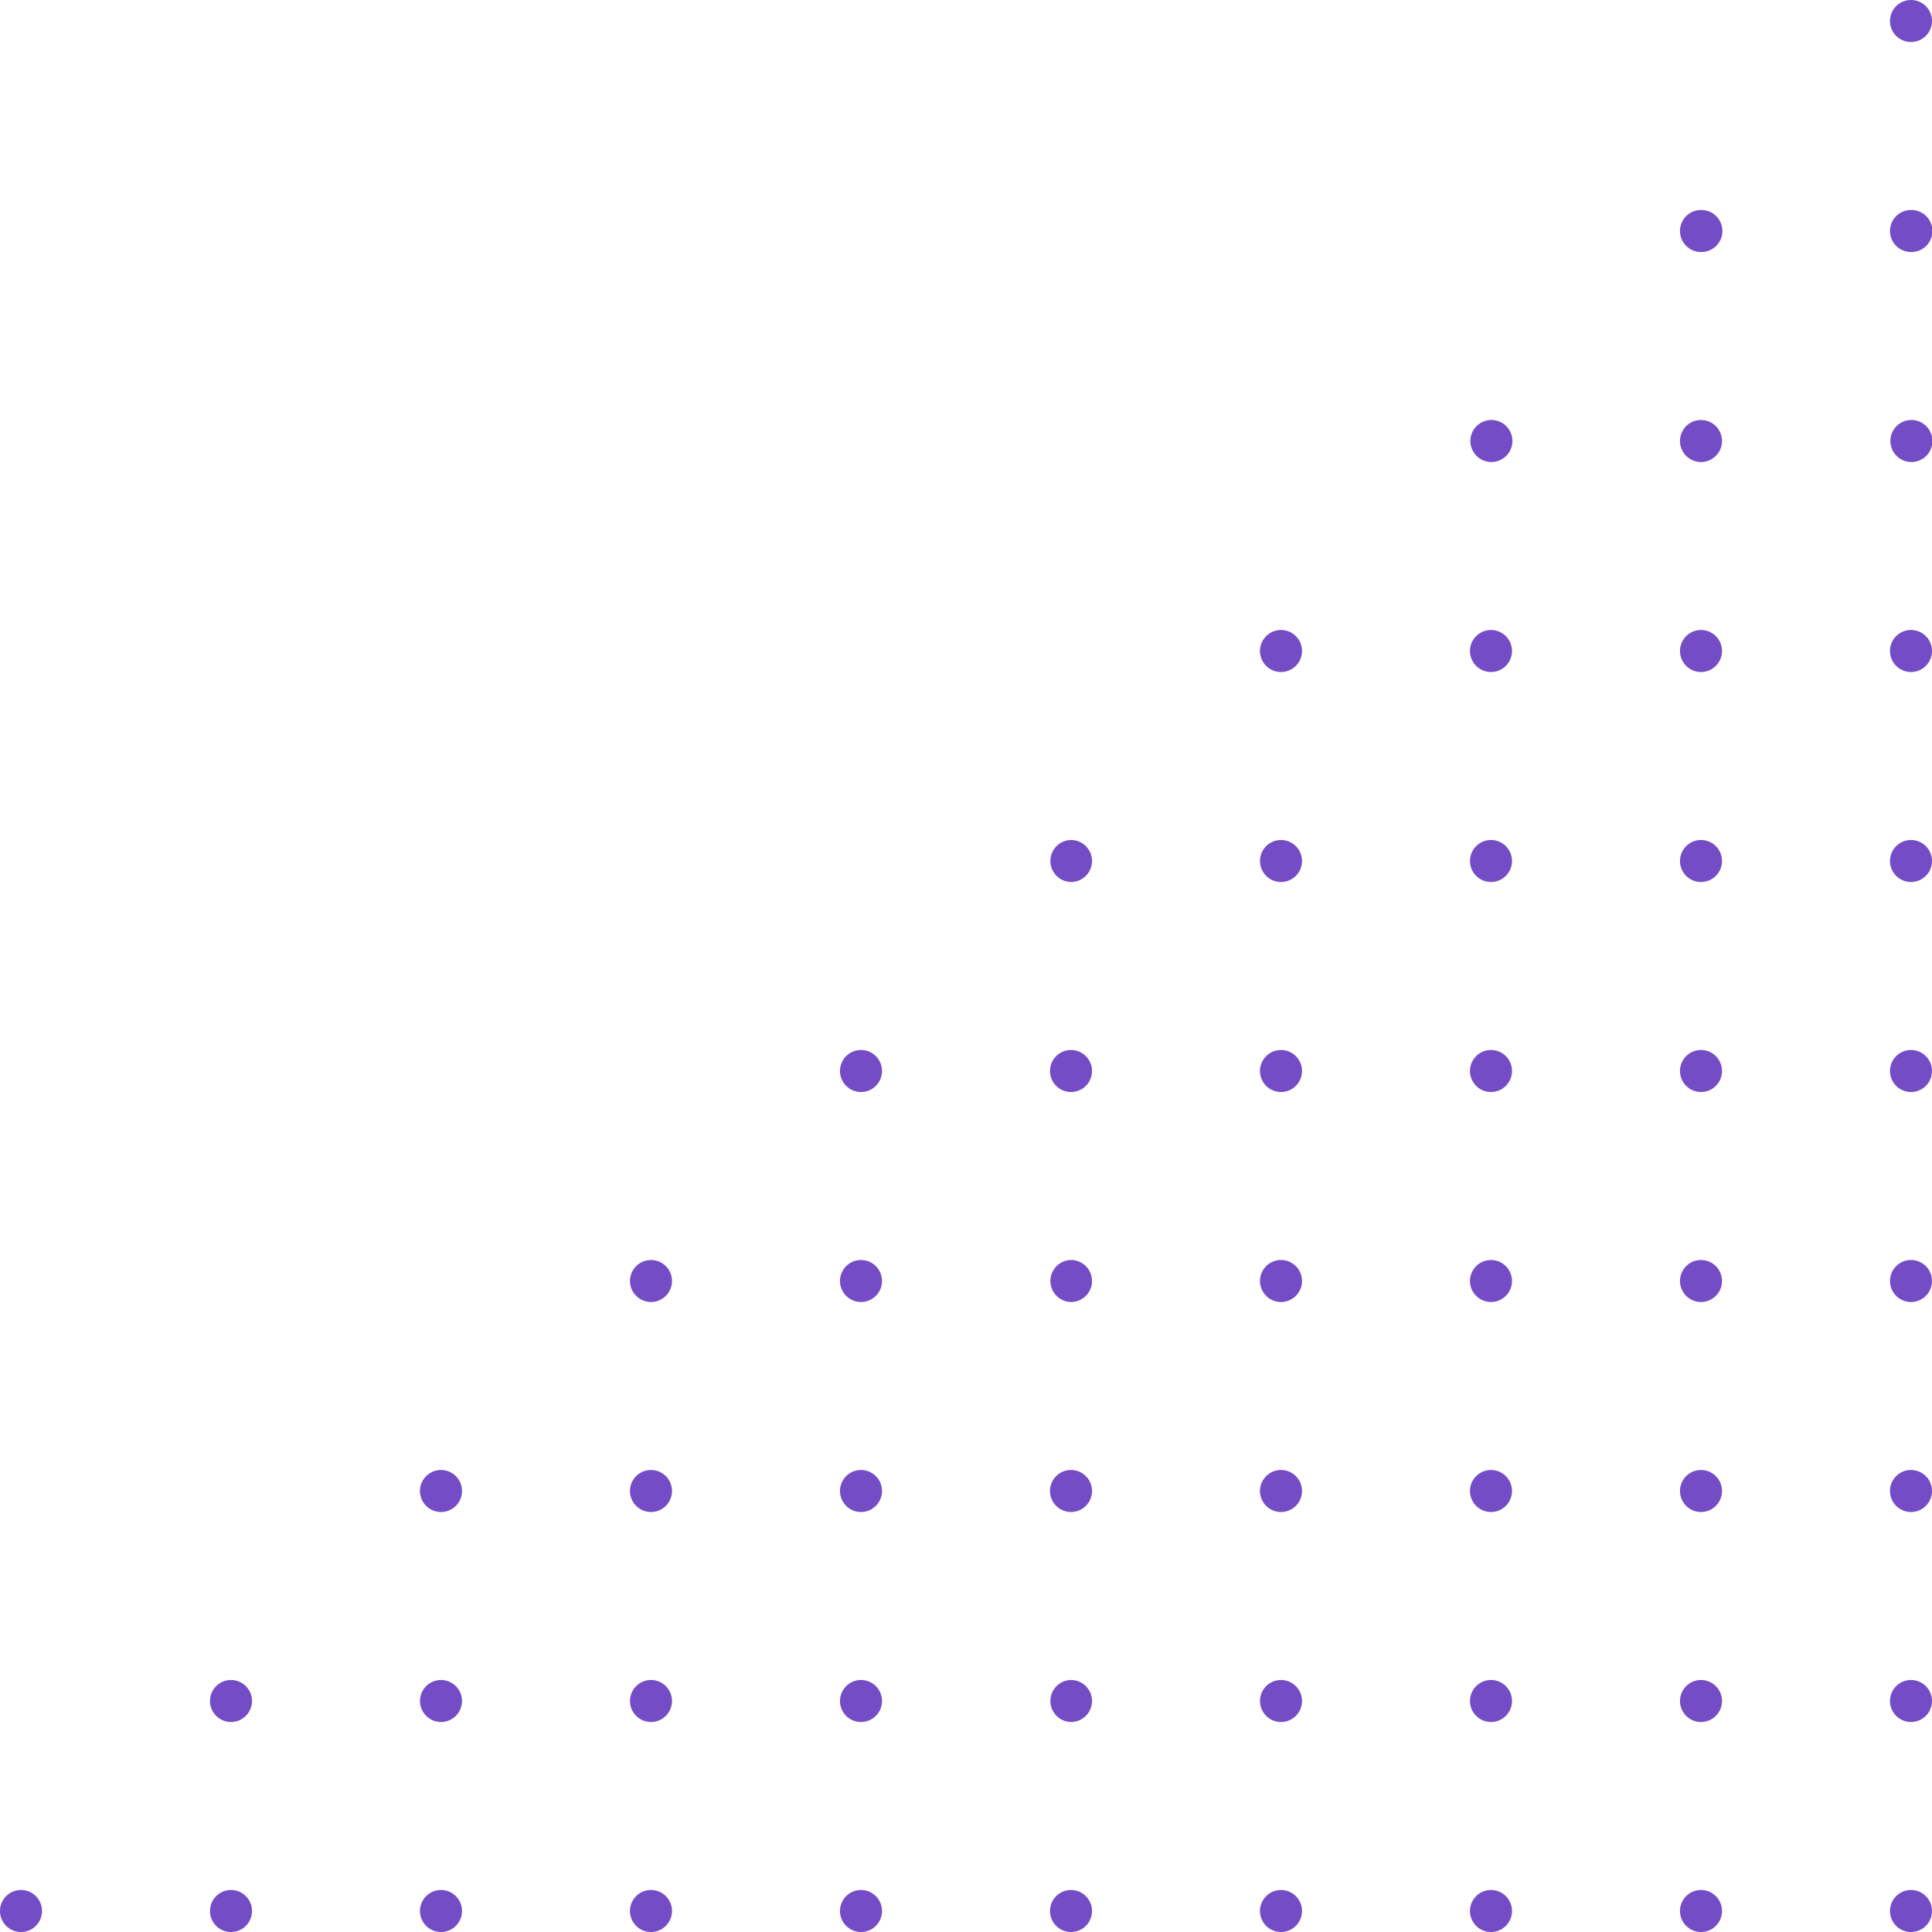 <svg width="258" height="258" fill="none" xmlns="http://www.w3.org/2000/svg"><path d="M143.022 112.174a2.803 2.803 0 110 5.609 2.805 2.805 0 010-5.609zm28.043 0a2.804 2.804 0 11.001 5.609 2.804 2.804 0 01-.001-5.609zm0-28.044a2.805 2.805 0 110 5.61 2.805 2.805 0 010-5.61zm28.044 28.044a2.804 2.804 0 110 5.608 2.804 2.804 0 010-5.608zm0-28.044a2.805 2.805 0 11-.001 5.61 2.805 2.805 0 01.001-5.61zm0-28.043a2.805 2.805 0 11-.001 5.609 2.805 2.805 0 01.001-5.609zm28.043 56.087a2.804 2.804 0 11.001 5.609 2.804 2.804 0 01-.001-5.609zm0-28.044a2.805 2.805 0 110 5.61 2.805 2.805 0 010-5.61zm0-28.043a2.805 2.805 0 110 5.61 2.805 2.805 0 010-5.61zm0-28.043a2.805 2.805 0 110 5.609 2.805 2.805 0 010-5.61zm28.044 84.13a2.804 2.804 0 110 5.608 2.804 2.804 0 010-5.608zm0-28.044a2.805 2.805 0 11-.001 5.61 2.805 2.805 0 01.001-5.61zm0-28.043a2.805 2.805 0 11-.001 5.609 2.805 2.805 0 01.001-5.609zm0-28.043a2.805 2.805 0 11-.001 5.609 2.805 2.805 0 01.001-5.61zm0-28.044a2.805 2.805 0 11-.001 5.61 2.805 2.805 0 01.001-5.61zM2.804 252.391a2.805 2.805 0 110 5.61 2.805 2.805 0 010-5.61zm28.044 0a2.805 2.805 0 11-.001 5.61 2.805 2.805 0 010-5.61zm0-28.043a2.804 2.804 0 110 5.608 2.804 2.804 0 010-5.608zm28.043 28.043a2.805 2.805 0 110 5.61 2.805 2.805 0 010-5.61zm0-28.043a2.804 2.804 0 11.001 5.608 2.804 2.804 0 010-5.608zm0-28.044a2.805 2.805 0 110 5.61 2.805 2.805 0 010-5.61zm28.044 56.087a2.805 2.805 0 11-.001 5.61 2.805 2.805 0 010-5.61zm0-28.043a2.804 2.804 0 110 5.608 2.804 2.804 0 010-5.608zm0-28.044a2.805 2.805 0 11-.001 5.61 2.805 2.805 0 010-5.61zm0-28.043a2.804 2.804 0 110 5.608 2.804 2.804 0 010-5.608zm28.043 84.13a2.805 2.805 0 110 5.61 2.805 2.805 0 010-5.61zm0-28.043a2.804 2.804 0 11.001 5.609 2.804 2.804 0 01-.001-5.609zm0-28.044a2.805 2.805 0 110 5.61 2.805 2.805 0 010-5.61zm0-28.043a2.804 2.804 0 11.001 5.609 2.804 2.804 0 01-.001-5.609zm0-28.044a2.805 2.805 0 110 5.61 2.805 2.805 0 010-5.61zm28.044 112.174a2.804 2.804 0 110 5.609 2.804 2.804 0 010-5.609zm0-28.043a2.803 2.803 0 110 5.609 2.805 2.805 0 010-5.609zm0-28.044a2.804 2.804 0 110 5.609 2.804 2.804 0 010-5.609zm0-28.043a2.803 2.803 0 110 5.609 2.805 2.805 0 010-5.609zm0-28.044a2.804 2.804 0 110 5.609 2.804 2.804 0 010-5.609zm28.043 112.174a2.805 2.805 0 110 5.61 2.805 2.805 0 010-5.61zm0-28.043a2.804 2.804 0 11.001 5.609 2.804 2.804 0 01-.001-5.609zm0-28.044a2.805 2.805 0 110 5.61 2.805 2.805 0 010-5.61zm0-28.043a2.804 2.804 0 11.001 5.609 2.804 2.804 0 01-.001-5.609zm0-28.044a2.805 2.805 0 110 5.61 2.805 2.805 0 010-5.61zm28.044 112.174a2.805 2.805 0 11-.002 5.61 2.805 2.805 0 01.002-5.61zm0-28.043a2.804 2.804 0 110 5.608 2.804 2.804 0 010-5.608zm0-28.044a2.805 2.805 0 11-.002 5.61 2.805 2.805 0 01.002-5.61zm0-28.043a2.804 2.804 0 110 5.608 2.804 2.804 0 010-5.608zm0-28.044a2.805 2.805 0 11-.002 5.61 2.805 2.805 0 01.002-5.61zm28.043 112.174a2.805 2.805 0 110 5.61 2.805 2.805 0 010-5.61zm0-28.043a2.804 2.804 0 11.001 5.609 2.804 2.804 0 01-.001-5.609zm0-28.044a2.805 2.805 0 110 5.61 2.805 2.805 0 010-5.61zm0-28.043a2.804 2.804 0 11.001 5.609 2.804 2.804 0 01-.001-5.609zm0-28.044a2.805 2.805 0 110 5.61 2.805 2.805 0 010-5.61zm28.044 112.174a2.805 2.805 0 11-.002 5.61 2.805 2.805 0 01.002-5.61zm0-28.043a2.804 2.804 0 110 5.608 2.804 2.804 0 010-5.608zm0-28.044a2.805 2.805 0 11-.002 5.61 2.805 2.805 0 01.002-5.61zm0-28.043a2.804 2.804 0 110 5.608 2.804 2.804 0 010-5.608zm0-28.044a2.805 2.805 0 11-.002 5.61 2.805 2.805 0 01.002-5.61z" fill="#744CC6"/></svg>